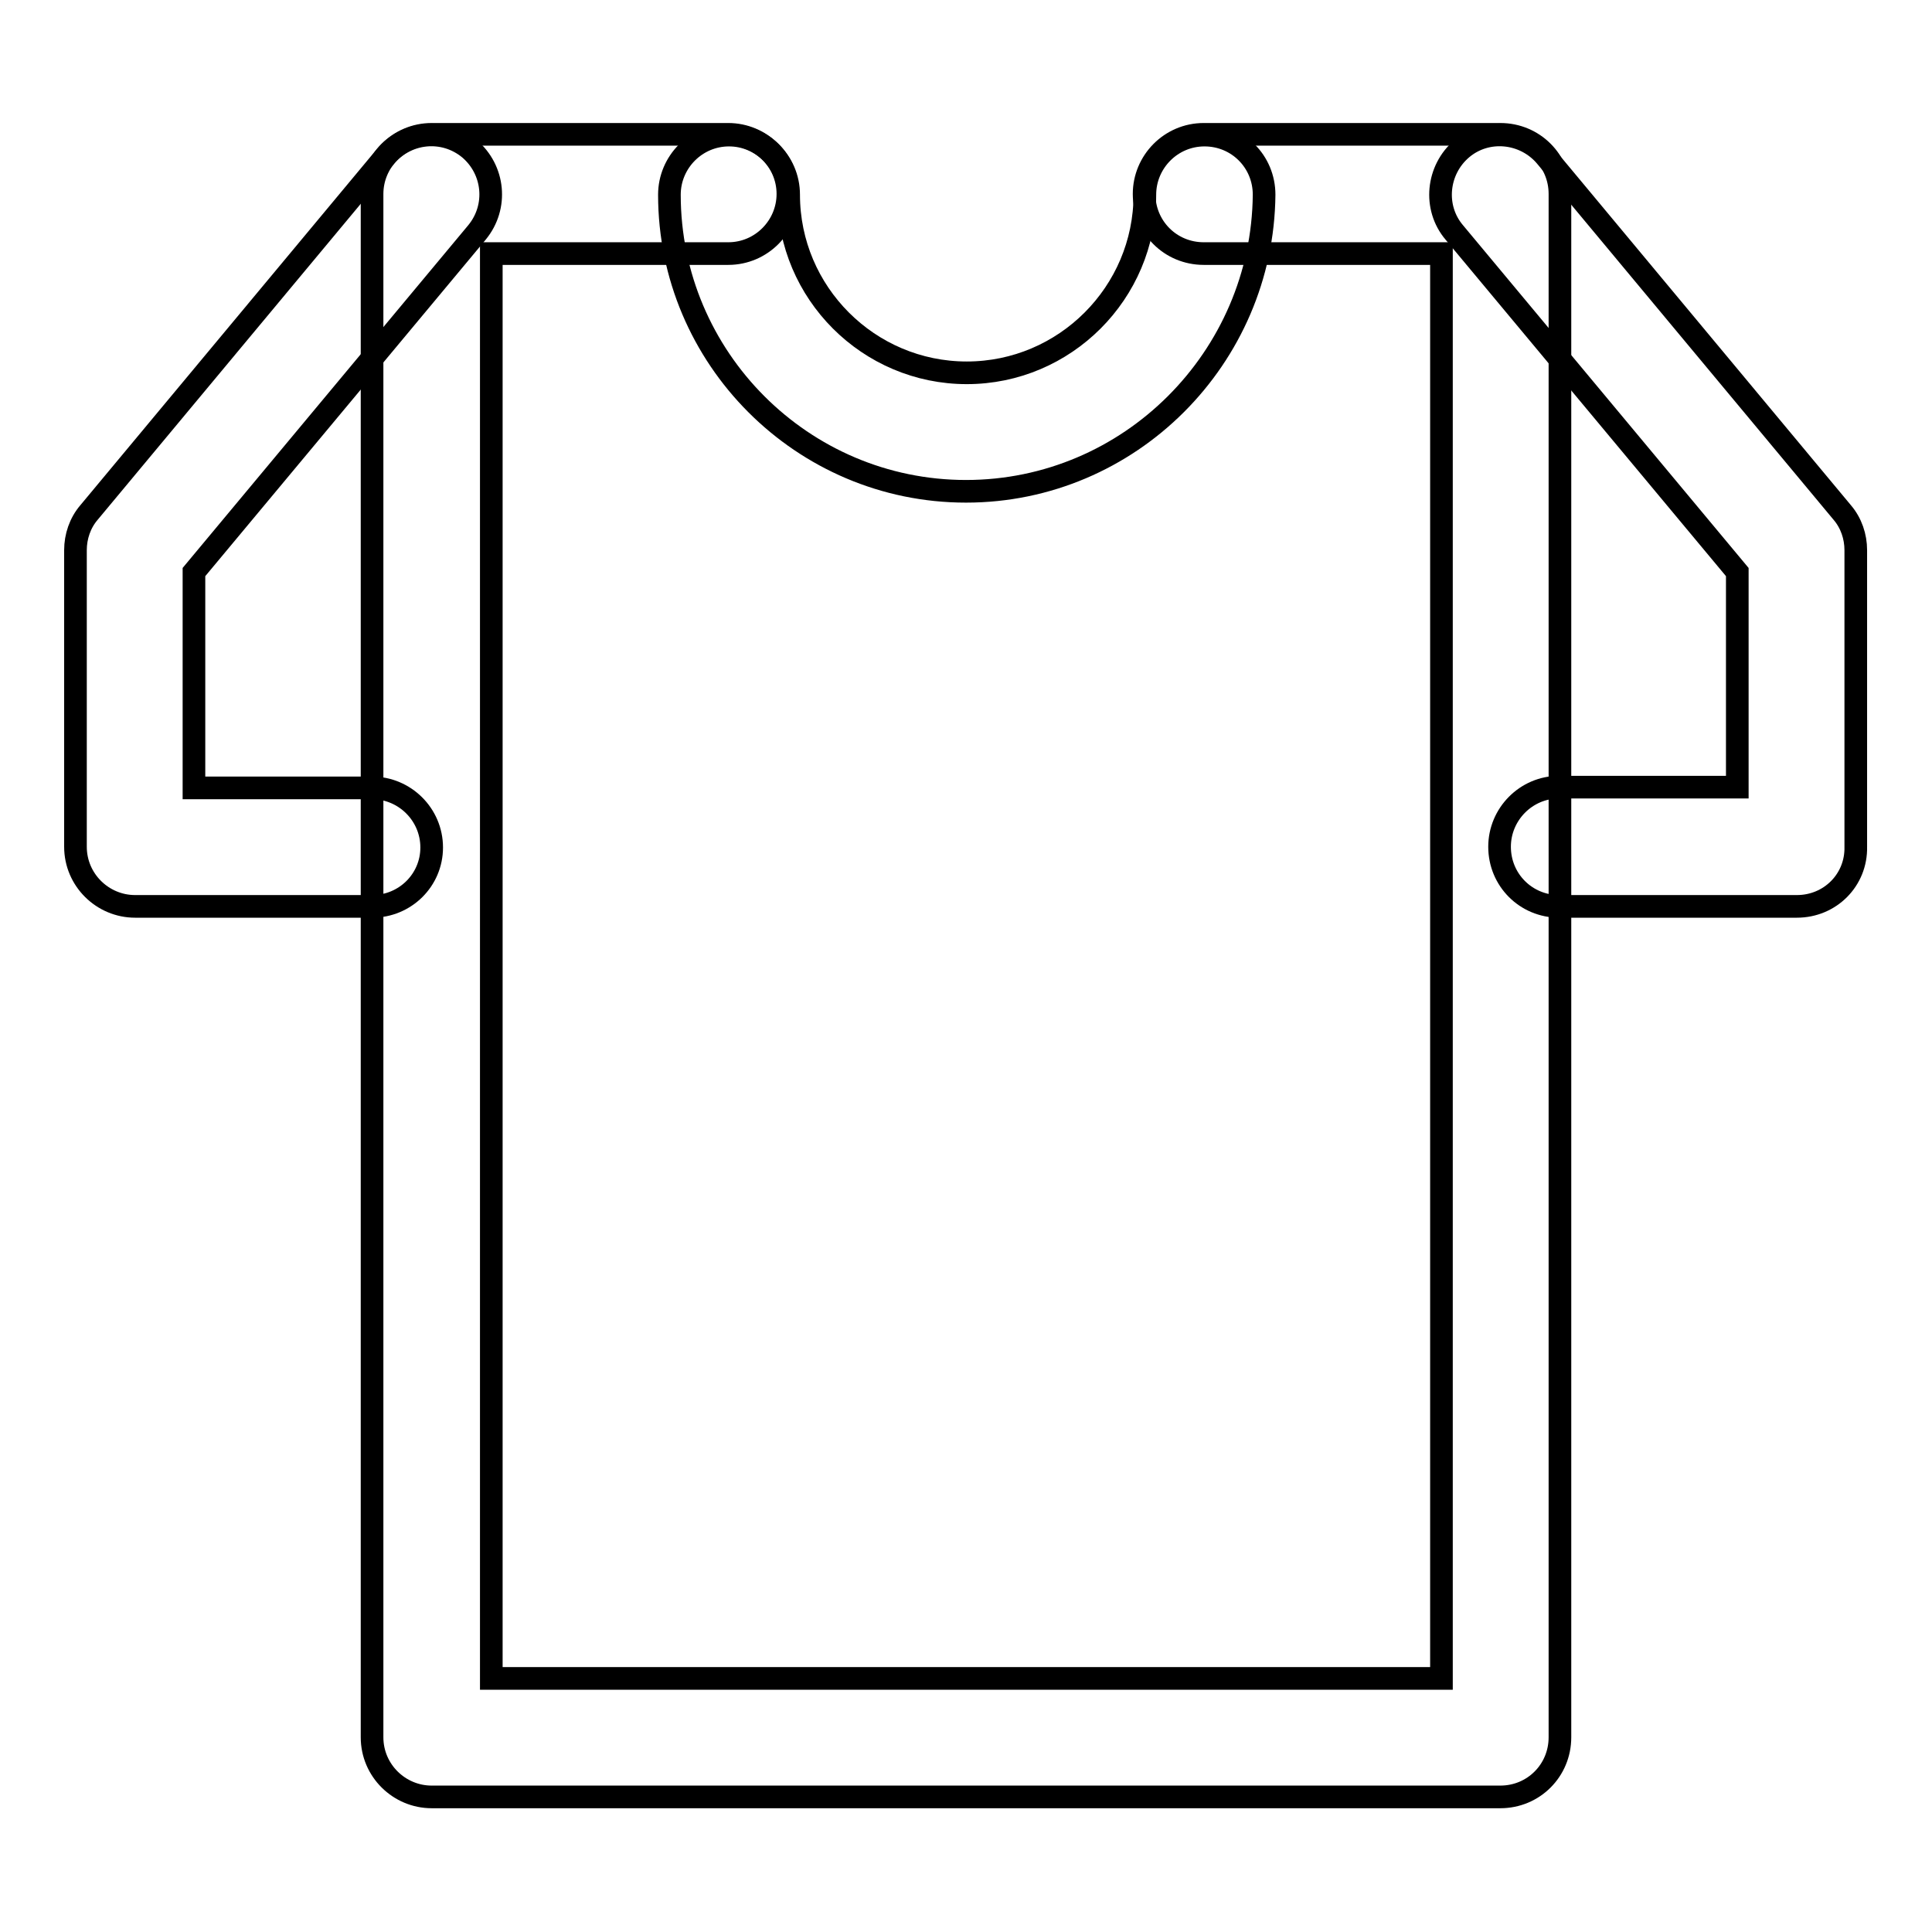 <?xml version="1.0" encoding="utf-8"?>
<!-- Svg Vector Icons : http://www.onlinewebfonts.com/icon -->
<!DOCTYPE svg PUBLIC "-//W3C//DTD SVG 1.1//EN" "http://www.w3.org/Graphics/SVG/1.1/DTD/svg11.dtd">
<svg version="1.1" xmlns="http://www.w3.org/2000/svg" xmlns:xlink="http://www.w3.org/1999/xlink" x="0px" y="0px" viewBox="0 0 256 256" enable-background="new 0 0 256 256" xml:space="preserve">
<g><g><path stroke-width="3" fill-opacity="0" stroke="#000000"  d="M128,65.1c-21.7,0-39.3-17.7-39.3-39.3c0-4.3,3.5-7.9,7.9-7.9c4.3,0,7.9,3.5,7.9,7.9c0,13,10.6,23.6,23.6,23.6c13,0,23.6-10.6,23.6-23.6c0-4.3,3.5-7.9,7.9-7.9s7.9,3.5,7.9,7.9C167.3,47.4,149.7,65.1,128,65.1z"/><path stroke-width="3" fill-opacity="0" stroke="#000000"  d="M198.8,238.1H57.2c-4.3,0-7.9-3.5-7.9-7.9V25.7c0-4.3,3.5-7.9,7.9-7.9h39.3c4.3,0,7.9,3.5,7.9,7.9c0,4.3-3.5,7.9-7.9,7.9H65.1v188.8H191V33.6h-31.5c-4.4,0-7.9-3.5-7.9-7.9c0-4.3,3.5-7.9,7.9-7.9h39.3c4.4,0,7.9,3.5,7.9,7.9v204.5C206.7,234.6,203.2,238.1,198.8,238.1z"/><path stroke-width="3" fill-opacity="0" stroke="#000000"  d="M49.3,120.1H17.9c-4.3,0-7.9-3.5-7.9-7.9V72.9c0-1.8,0.6-3.6,1.8-5l39.3-47.2c2.8-3.3,7.7-3.8,11.1-1c3.3,2.8,3.8,7.7,1,11.1l-37.5,45v28.6h23.6c4.3,0,7.9,3.5,7.9,7.9C57.2,116.6,53.7,120.1,49.3,120.1z"/><path stroke-width="3" fill-opacity="0" stroke="#000000"  d="M238.1,120.1h-31.5c-4.4,0-7.9-3.5-7.9-7.9c0-4.3,3.5-7.9,7.9-7.9h23.6V75.8l-37.5-45c-2.8-3.3-2.3-8.3,1-11.1c3.3-2.8,8.3-2.3,11.1,1l39.3,47.2c1.2,1.4,1.8,3.2,1.8,5v39.3C246,116.6,242.5,120.1,238.1,120.1z"/></g></g>
</svg>